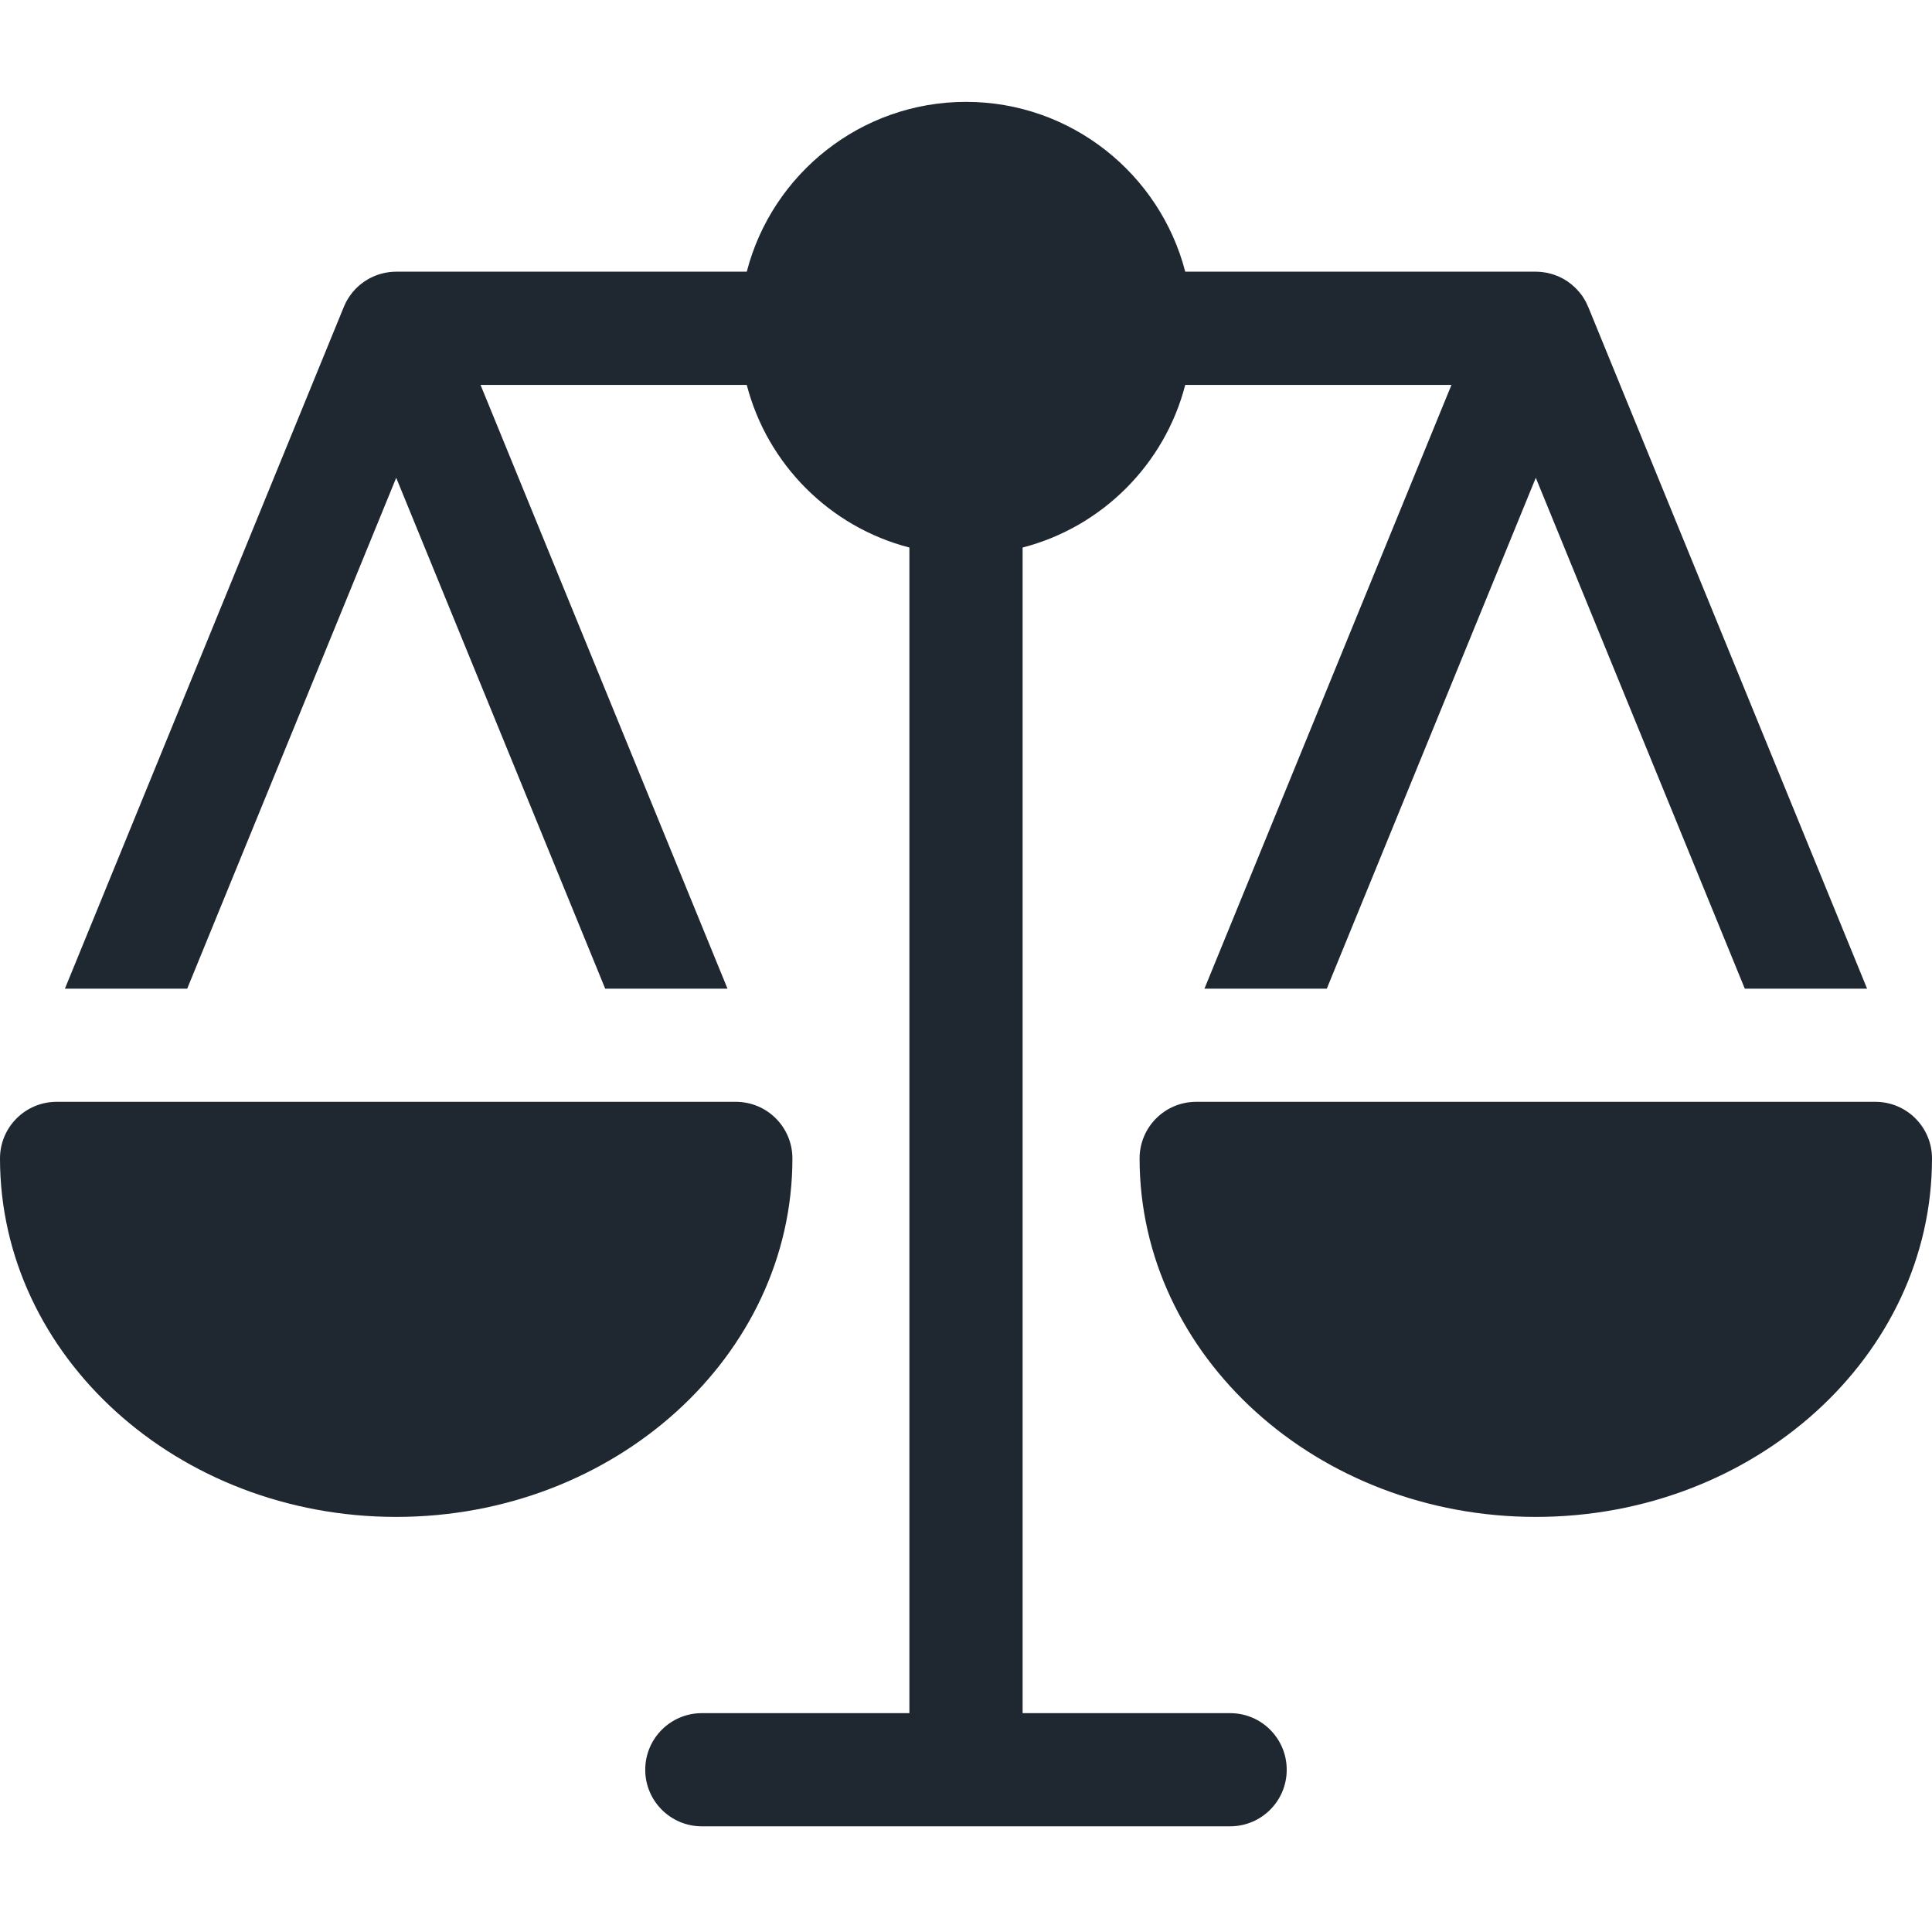<svg width="40" height="40" viewBox="0 0 40 40" fill="none" xmlns="http://www.w3.org/2000/svg">
<g clip-path="url(#clip0_1096_1165)">
<path d="M25.469 35.469H21.172V11.336C22.817 10.911 24.114 9.614 24.539 7.969H30.051L24.937 20.469H27.47L31.797 9.892L36.124 20.469H38.656L32.882 6.353C32.881 6.352 32.88 6.351 32.88 6.35C32.875 6.337 32.869 6.325 32.863 6.313C32.854 6.293 32.846 6.274 32.836 6.255C32.829 6.243 32.823 6.231 32.816 6.219C32.805 6.2 32.793 6.18 32.781 6.161C32.774 6.152 32.769 6.143 32.763 6.133C32.743 6.105 32.723 6.078 32.701 6.052C32.7 6.051 32.699 6.05 32.698 6.048C32.677 6.023 32.655 5.999 32.633 5.977C32.626 5.97 32.619 5.963 32.612 5.956C32.594 5.938 32.575 5.922 32.556 5.906C32.548 5.899 32.541 5.892 32.532 5.885C32.51 5.867 32.487 5.85 32.463 5.833C32.459 5.83 32.454 5.827 32.45 5.824C32.423 5.806 32.395 5.789 32.367 5.773C32.355 5.767 32.343 5.761 32.332 5.755C32.313 5.746 32.295 5.737 32.276 5.728C32.263 5.722 32.25 5.717 32.237 5.711C32.214 5.702 32.192 5.694 32.169 5.686C32.157 5.683 32.146 5.678 32.134 5.675C32.105 5.666 32.076 5.659 32.046 5.652C32.034 5.65 32.022 5.648 32.01 5.645C31.986 5.641 31.962 5.637 31.938 5.634C31.926 5.633 31.915 5.631 31.903 5.63C31.868 5.627 31.833 5.625 31.797 5.625H24.539C24.017 3.606 22.18 2.109 20 2.109C17.82 2.109 15.982 3.606 15.461 5.625H8.203C8.167 5.625 8.132 5.627 8.096 5.63C8.085 5.631 8.074 5.633 8.062 5.634C8.038 5.637 8.014 5.641 7.99 5.645C7.978 5.648 7.966 5.649 7.954 5.652C7.924 5.659 7.895 5.666 7.866 5.675C7.854 5.678 7.843 5.682 7.831 5.686C7.808 5.694 7.785 5.702 7.763 5.711C7.75 5.717 7.737 5.722 7.724 5.728C7.705 5.736 7.686 5.746 7.668 5.755C7.656 5.761 7.645 5.767 7.633 5.773C7.605 5.789 7.577 5.806 7.55 5.824C7.546 5.827 7.542 5.83 7.537 5.833C7.513 5.85 7.49 5.867 7.468 5.885C7.459 5.892 7.451 5.899 7.443 5.905C7.424 5.922 7.406 5.938 7.388 5.956C7.381 5.963 7.374 5.969 7.367 5.976C7.345 5.999 7.323 6.023 7.302 6.048C7.301 6.049 7.3 6.051 7.298 6.052C7.277 6.078 7.257 6.105 7.238 6.133C7.231 6.142 7.225 6.152 7.22 6.161C7.207 6.18 7.195 6.2 7.184 6.219C7.177 6.231 7.171 6.243 7.164 6.255C7.155 6.274 7.146 6.293 7.137 6.313C7.131 6.325 7.125 6.337 7.12 6.349C7.119 6.351 7.119 6.352 7.119 6.353L1.344 20.469H3.876L8.203 9.892L12.53 20.469H15.062L9.949 7.969H15.461C15.886 9.614 17.183 10.911 18.828 11.336V35.469H14.531C13.884 35.469 13.359 35.993 13.359 36.641C13.359 37.288 13.884 37.812 14.531 37.812H25.468C26.116 37.812 26.64 37.288 26.64 36.641C26.64 35.993 26.116 35.469 25.469 35.469Z" fill="#1F2730"/>
<path d="M38.828 22.812H24.766C24.118 22.812 23.594 23.337 23.594 23.984C23.594 28.077 27.274 31.406 31.797 31.406C36.32 31.406 40 28.077 40 23.984C40 23.337 39.475 22.812 38.828 22.812Z" fill="#1F2730"/>
<path d="M16.406 23.984C16.406 23.337 15.882 22.812 15.234 22.812H1.172C0.525 22.812 0 23.337 0 23.984C0 28.077 3.68 31.406 8.203 31.406C12.726 31.406 16.406 28.077 16.406 23.984Z" fill="#1F2730"/>
</g>
<defs>
<clipPath id="clip0_1096_1165">
<rect width="40" height="40" fill="white"/>
</clipPath>
</defs>
</svg>
